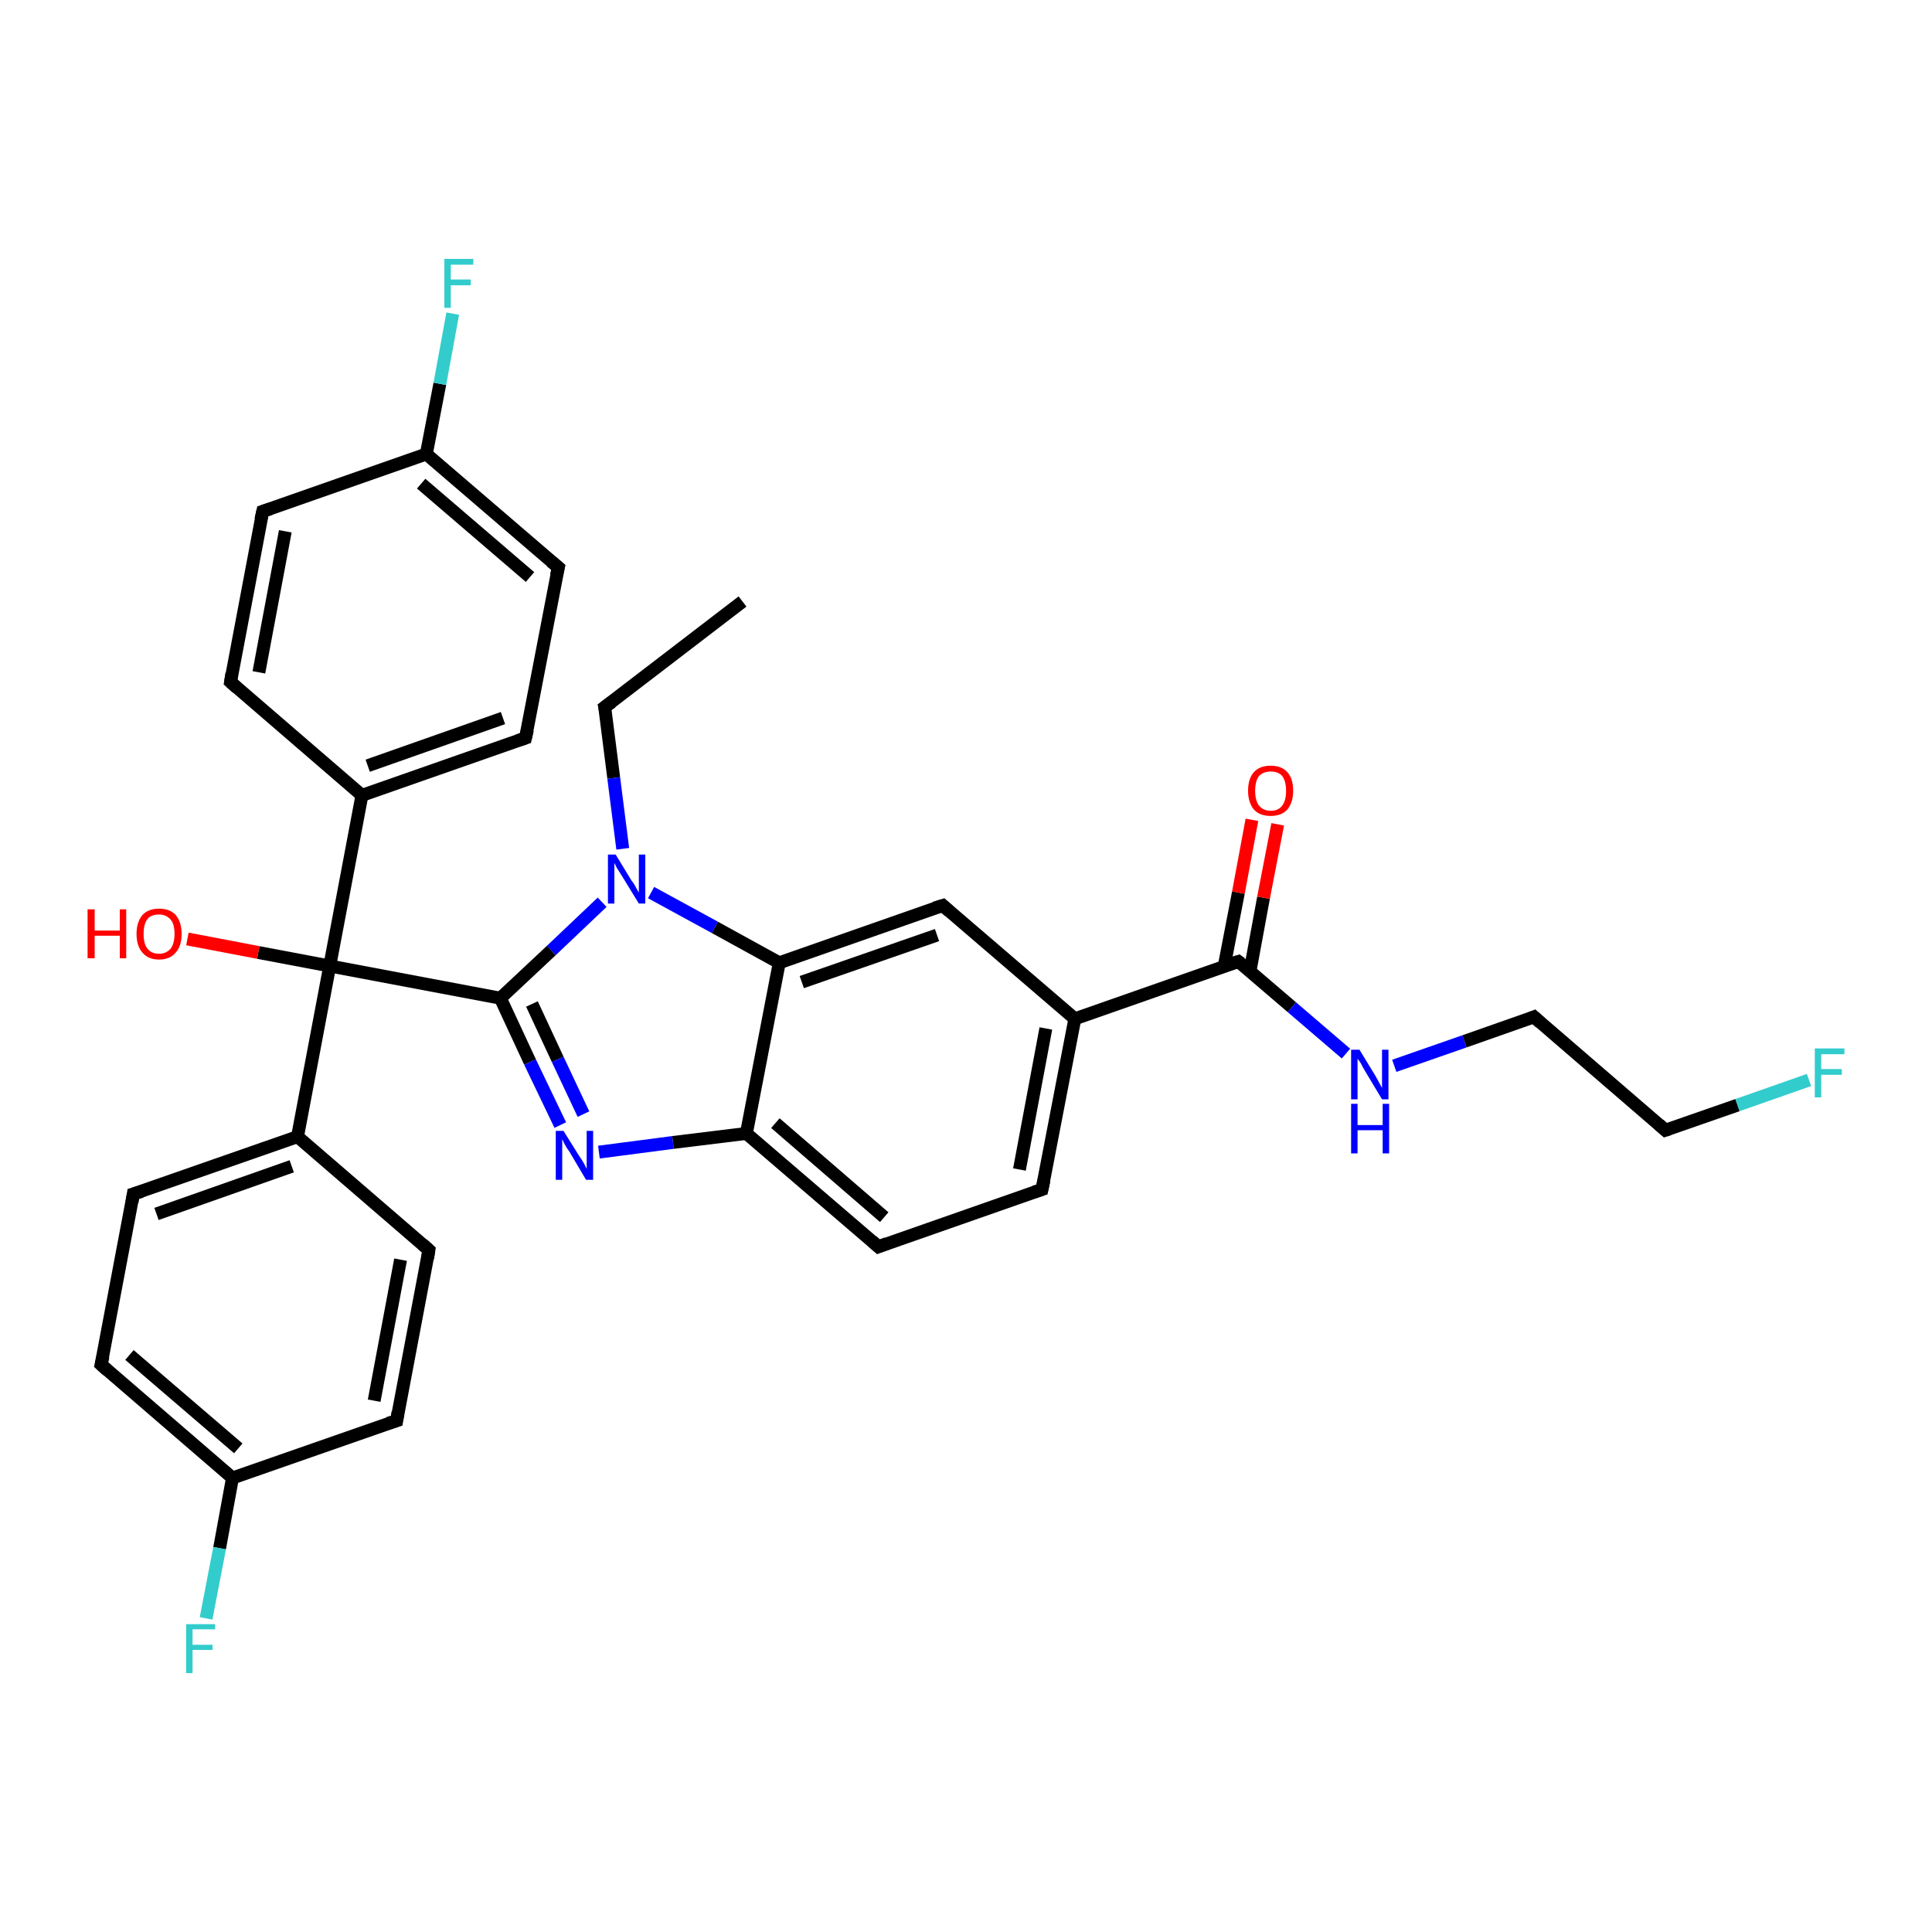 <?xml version='1.0' encoding='iso-8859-1'?>
<svg version='1.1' baseProfile='full'
              xmlns='http://www.w3.org/2000/svg'
                      xmlns:rdkit='http://www.rdkit.org/xml'
                      xmlns:xlink='http://www.w3.org/1999/xlink'
                  xml:space='preserve'
width='300px' height='300px' viewBox='0 0 300 300'>
<!-- END OF HEADER -->
<rect style='opacity:1.0;fill:#FFFFFF;stroke:none' width='300.0' height='300.0' x='0.0' y='0.0'> </rect>
<path class='bond-0 atom-0 atom-1' d='M 115.3,93.4 L 93.9,109.8' style='fill:none;fill-rule:evenodd;stroke:#000000;stroke-width:2.0px;stroke-linecap:butt;stroke-linejoin:miter;stroke-opacity:1' />
<path class='bond-1 atom-1 atom-2' d='M 93.9,109.8 L 95.3,120.8' style='fill:none;fill-rule:evenodd;stroke:#000000;stroke-width:2.0px;stroke-linecap:butt;stroke-linejoin:miter;stroke-opacity:1' />
<path class='bond-1 atom-1 atom-2' d='M 95.3,120.8 L 96.7,131.8' style='fill:none;fill-rule:evenodd;stroke:#0000FF;stroke-width:2.0px;stroke-linecap:butt;stroke-linejoin:miter;stroke-opacity:1' />
<path class='bond-2 atom-2 atom-3' d='M 93.5,140.1 L 85.6,147.6' style='fill:none;fill-rule:evenodd;stroke:#0000FF;stroke-width:2.0px;stroke-linecap:butt;stroke-linejoin:miter;stroke-opacity:1' />
<path class='bond-2 atom-2 atom-3' d='M 85.6,147.6 L 77.7,155.0' style='fill:none;fill-rule:evenodd;stroke:#000000;stroke-width:2.0px;stroke-linecap:butt;stroke-linejoin:miter;stroke-opacity:1' />
<path class='bond-3 atom-3 atom-4' d='M 77.7,155.0 L 51.2,150.0' style='fill:none;fill-rule:evenodd;stroke:#000000;stroke-width:2.0px;stroke-linecap:butt;stroke-linejoin:miter;stroke-opacity:1' />
<path class='bond-4 atom-4 atom-5' d='M 51.2,150.0 L 40.1,147.9' style='fill:none;fill-rule:evenodd;stroke:#000000;stroke-width:2.0px;stroke-linecap:butt;stroke-linejoin:miter;stroke-opacity:1' />
<path class='bond-4 atom-4 atom-5' d='M 40.1,147.9 L 29.1,145.8' style='fill:none;fill-rule:evenodd;stroke:#FF0000;stroke-width:2.0px;stroke-linecap:butt;stroke-linejoin:miter;stroke-opacity:1' />
<path class='bond-5 atom-4 atom-6' d='M 51.2,150.0 L 46.2,176.5' style='fill:none;fill-rule:evenodd;stroke:#000000;stroke-width:2.0px;stroke-linecap:butt;stroke-linejoin:miter;stroke-opacity:1' />
<path class='bond-6 atom-6 atom-7' d='M 46.2,176.5 L 20.7,185.4' style='fill:none;fill-rule:evenodd;stroke:#000000;stroke-width:2.0px;stroke-linecap:butt;stroke-linejoin:miter;stroke-opacity:1' />
<path class='bond-6 atom-6 atom-7' d='M 45.3,181.1 L 24.3,188.5' style='fill:none;fill-rule:evenodd;stroke:#000000;stroke-width:2.0px;stroke-linecap:butt;stroke-linejoin:miter;stroke-opacity:1' />
<path class='bond-7 atom-7 atom-8' d='M 20.7,185.4 L 15.7,211.9' style='fill:none;fill-rule:evenodd;stroke:#000000;stroke-width:2.0px;stroke-linecap:butt;stroke-linejoin:miter;stroke-opacity:1' />
<path class='bond-8 atom-8 atom-9' d='M 15.7,211.9 L 36.1,229.5' style='fill:none;fill-rule:evenodd;stroke:#000000;stroke-width:2.0px;stroke-linecap:butt;stroke-linejoin:miter;stroke-opacity:1' />
<path class='bond-8 atom-8 atom-9' d='M 20.1,210.4 L 37.0,224.9' style='fill:none;fill-rule:evenodd;stroke:#000000;stroke-width:2.0px;stroke-linecap:butt;stroke-linejoin:miter;stroke-opacity:1' />
<path class='bond-9 atom-9 atom-10' d='M 36.1,229.5 L 34.1,240.4' style='fill:none;fill-rule:evenodd;stroke:#000000;stroke-width:2.0px;stroke-linecap:butt;stroke-linejoin:miter;stroke-opacity:1' />
<path class='bond-9 atom-9 atom-10' d='M 34.1,240.4 L 32.0,251.3' style='fill:none;fill-rule:evenodd;stroke:#33CCCC;stroke-width:2.0px;stroke-linecap:butt;stroke-linejoin:miter;stroke-opacity:1' />
<path class='bond-10 atom-9 atom-11' d='M 36.1,229.5 L 61.6,220.6' style='fill:none;fill-rule:evenodd;stroke:#000000;stroke-width:2.0px;stroke-linecap:butt;stroke-linejoin:miter;stroke-opacity:1' />
<path class='bond-11 atom-11 atom-12' d='M 61.6,220.6 L 66.6,194.1' style='fill:none;fill-rule:evenodd;stroke:#000000;stroke-width:2.0px;stroke-linecap:butt;stroke-linejoin:miter;stroke-opacity:1' />
<path class='bond-11 atom-11 atom-12' d='M 58.1,217.5 L 62.2,195.6' style='fill:none;fill-rule:evenodd;stroke:#000000;stroke-width:2.0px;stroke-linecap:butt;stroke-linejoin:miter;stroke-opacity:1' />
<path class='bond-12 atom-4 atom-13' d='M 51.2,150.0 L 56.2,123.5' style='fill:none;fill-rule:evenodd;stroke:#000000;stroke-width:2.0px;stroke-linecap:butt;stroke-linejoin:miter;stroke-opacity:1' />
<path class='bond-13 atom-13 atom-14' d='M 56.2,123.5 L 81.6,114.6' style='fill:none;fill-rule:evenodd;stroke:#000000;stroke-width:2.0px;stroke-linecap:butt;stroke-linejoin:miter;stroke-opacity:1' />
<path class='bond-13 atom-13 atom-14' d='M 57.1,118.9 L 78.1,111.5' style='fill:none;fill-rule:evenodd;stroke:#000000;stroke-width:2.0px;stroke-linecap:butt;stroke-linejoin:miter;stroke-opacity:1' />
<path class='bond-14 atom-14 atom-15' d='M 81.6,114.6 L 86.7,88.1' style='fill:none;fill-rule:evenodd;stroke:#000000;stroke-width:2.0px;stroke-linecap:butt;stroke-linejoin:miter;stroke-opacity:1' />
<path class='bond-15 atom-15 atom-16' d='M 86.7,88.1 L 66.2,70.5' style='fill:none;fill-rule:evenodd;stroke:#000000;stroke-width:2.0px;stroke-linecap:butt;stroke-linejoin:miter;stroke-opacity:1' />
<path class='bond-15 atom-15 atom-16' d='M 82.3,89.6 L 65.4,75.1' style='fill:none;fill-rule:evenodd;stroke:#000000;stroke-width:2.0px;stroke-linecap:butt;stroke-linejoin:miter;stroke-opacity:1' />
<path class='bond-16 atom-16 atom-17' d='M 66.2,70.5 L 68.3,59.6' style='fill:none;fill-rule:evenodd;stroke:#000000;stroke-width:2.0px;stroke-linecap:butt;stroke-linejoin:miter;stroke-opacity:1' />
<path class='bond-16 atom-16 atom-17' d='M 68.3,59.6 L 70.3,48.7' style='fill:none;fill-rule:evenodd;stroke:#33CCCC;stroke-width:2.0px;stroke-linecap:butt;stroke-linejoin:miter;stroke-opacity:1' />
<path class='bond-17 atom-16 atom-18' d='M 66.2,70.5 L 40.8,79.4' style='fill:none;fill-rule:evenodd;stroke:#000000;stroke-width:2.0px;stroke-linecap:butt;stroke-linejoin:miter;stroke-opacity:1' />
<path class='bond-18 atom-18 atom-19' d='M 40.8,79.4 L 35.8,105.9' style='fill:none;fill-rule:evenodd;stroke:#000000;stroke-width:2.0px;stroke-linecap:butt;stroke-linejoin:miter;stroke-opacity:1' />
<path class='bond-18 atom-18 atom-19' d='M 44.3,82.5 L 40.2,104.4' style='fill:none;fill-rule:evenodd;stroke:#000000;stroke-width:2.0px;stroke-linecap:butt;stroke-linejoin:miter;stroke-opacity:1' />
<path class='bond-19 atom-3 atom-20' d='M 77.7,155.0 L 82.3,164.9' style='fill:none;fill-rule:evenodd;stroke:#000000;stroke-width:2.0px;stroke-linecap:butt;stroke-linejoin:miter;stroke-opacity:1' />
<path class='bond-19 atom-3 atom-20' d='M 82.3,164.9 L 87.0,174.7' style='fill:none;fill-rule:evenodd;stroke:#0000FF;stroke-width:2.0px;stroke-linecap:butt;stroke-linejoin:miter;stroke-opacity:1' />
<path class='bond-19 atom-3 atom-20' d='M 82.6,155.9 L 86.6,164.5' style='fill:none;fill-rule:evenodd;stroke:#000000;stroke-width:2.0px;stroke-linecap:butt;stroke-linejoin:miter;stroke-opacity:1' />
<path class='bond-19 atom-3 atom-20' d='M 86.6,164.5 L 90.6,173.0' style='fill:none;fill-rule:evenodd;stroke:#0000FF;stroke-width:2.0px;stroke-linecap:butt;stroke-linejoin:miter;stroke-opacity:1' />
<path class='bond-20 atom-20 atom-21' d='M 93.0,178.9 L 104.5,177.4' style='fill:none;fill-rule:evenodd;stroke:#0000FF;stroke-width:2.0px;stroke-linecap:butt;stroke-linejoin:miter;stroke-opacity:1' />
<path class='bond-20 atom-20 atom-21' d='M 104.5,177.4 L 115.9,176.0' style='fill:none;fill-rule:evenodd;stroke:#000000;stroke-width:2.0px;stroke-linecap:butt;stroke-linejoin:miter;stroke-opacity:1' />
<path class='bond-21 atom-21 atom-22' d='M 115.9,176.0 L 136.4,193.6' style='fill:none;fill-rule:evenodd;stroke:#000000;stroke-width:2.0px;stroke-linecap:butt;stroke-linejoin:miter;stroke-opacity:1' />
<path class='bond-21 atom-21 atom-22' d='M 120.4,174.4 L 137.3,189.0' style='fill:none;fill-rule:evenodd;stroke:#000000;stroke-width:2.0px;stroke-linecap:butt;stroke-linejoin:miter;stroke-opacity:1' />
<path class='bond-22 atom-22 atom-23' d='M 136.4,193.6 L 161.8,184.7' style='fill:none;fill-rule:evenodd;stroke:#000000;stroke-width:2.0px;stroke-linecap:butt;stroke-linejoin:miter;stroke-opacity:1' />
<path class='bond-23 atom-23 atom-24' d='M 161.8,184.7 L 166.9,158.2' style='fill:none;fill-rule:evenodd;stroke:#000000;stroke-width:2.0px;stroke-linecap:butt;stroke-linejoin:miter;stroke-opacity:1' />
<path class='bond-23 atom-23 atom-24' d='M 158.3,181.6 L 162.4,159.7' style='fill:none;fill-rule:evenodd;stroke:#000000;stroke-width:2.0px;stroke-linecap:butt;stroke-linejoin:miter;stroke-opacity:1' />
<path class='bond-24 atom-24 atom-25' d='M 166.9,158.2 L 192.3,149.3' style='fill:none;fill-rule:evenodd;stroke:#000000;stroke-width:2.0px;stroke-linecap:butt;stroke-linejoin:miter;stroke-opacity:1' />
<path class='bond-25 atom-25 atom-26' d='M 194.1,150.8 L 196.2,139.4' style='fill:none;fill-rule:evenodd;stroke:#000000;stroke-width:2.0px;stroke-linecap:butt;stroke-linejoin:miter;stroke-opacity:1' />
<path class='bond-25 atom-25 atom-26' d='M 196.2,139.4 L 198.4,128.0' style='fill:none;fill-rule:evenodd;stroke:#FF0000;stroke-width:2.0px;stroke-linecap:butt;stroke-linejoin:miter;stroke-opacity:1' />
<path class='bond-25 atom-25 atom-26' d='M 190.1,150.0 L 192.3,138.6' style='fill:none;fill-rule:evenodd;stroke:#000000;stroke-width:2.0px;stroke-linecap:butt;stroke-linejoin:miter;stroke-opacity:1' />
<path class='bond-25 atom-25 atom-26' d='M 192.3,138.6 L 194.4,127.3' style='fill:none;fill-rule:evenodd;stroke:#FF0000;stroke-width:2.0px;stroke-linecap:butt;stroke-linejoin:miter;stroke-opacity:1' />
<path class='bond-26 atom-25 atom-27' d='M 192.3,149.3 L 200.6,156.4' style='fill:none;fill-rule:evenodd;stroke:#000000;stroke-width:2.0px;stroke-linecap:butt;stroke-linejoin:miter;stroke-opacity:1' />
<path class='bond-26 atom-25 atom-27' d='M 200.6,156.4 L 209.0,163.6' style='fill:none;fill-rule:evenodd;stroke:#0000FF;stroke-width:2.0px;stroke-linecap:butt;stroke-linejoin:miter;stroke-opacity:1' />
<path class='bond-27 atom-27 atom-28' d='M 216.5,165.5 L 227.4,161.7' style='fill:none;fill-rule:evenodd;stroke:#0000FF;stroke-width:2.0px;stroke-linecap:butt;stroke-linejoin:miter;stroke-opacity:1' />
<path class='bond-27 atom-27 atom-28' d='M 227.4,161.7 L 238.2,157.9' style='fill:none;fill-rule:evenodd;stroke:#000000;stroke-width:2.0px;stroke-linecap:butt;stroke-linejoin:miter;stroke-opacity:1' />
<path class='bond-28 atom-28 atom-29' d='M 238.2,157.9 L 258.6,175.5' style='fill:none;fill-rule:evenodd;stroke:#000000;stroke-width:2.0px;stroke-linecap:butt;stroke-linejoin:miter;stroke-opacity:1' />
<path class='bond-29 atom-29 atom-30' d='M 258.6,175.5 L 269.8,171.6' style='fill:none;fill-rule:evenodd;stroke:#000000;stroke-width:2.0px;stroke-linecap:butt;stroke-linejoin:miter;stroke-opacity:1' />
<path class='bond-29 atom-29 atom-30' d='M 269.8,171.6 L 280.9,167.7' style='fill:none;fill-rule:evenodd;stroke:#33CCCC;stroke-width:2.0px;stroke-linecap:butt;stroke-linejoin:miter;stroke-opacity:1' />
<path class='bond-30 atom-24 atom-31' d='M 166.9,158.2 L 146.4,140.6' style='fill:none;fill-rule:evenodd;stroke:#000000;stroke-width:2.0px;stroke-linecap:butt;stroke-linejoin:miter;stroke-opacity:1' />
<path class='bond-31 atom-31 atom-32' d='M 146.4,140.6 L 121.0,149.5' style='fill:none;fill-rule:evenodd;stroke:#000000;stroke-width:2.0px;stroke-linecap:butt;stroke-linejoin:miter;stroke-opacity:1' />
<path class='bond-31 atom-31 atom-32' d='M 145.5,145.2 L 124.5,152.5' style='fill:none;fill-rule:evenodd;stroke:#000000;stroke-width:2.0px;stroke-linecap:butt;stroke-linejoin:miter;stroke-opacity:1' />
<path class='bond-32 atom-32 atom-2' d='M 121.0,149.5 L 111.0,144.0' style='fill:none;fill-rule:evenodd;stroke:#000000;stroke-width:2.0px;stroke-linecap:butt;stroke-linejoin:miter;stroke-opacity:1' />
<path class='bond-32 atom-32 atom-2' d='M 111.0,144.0 L 101.1,138.6' style='fill:none;fill-rule:evenodd;stroke:#0000FF;stroke-width:2.0px;stroke-linecap:butt;stroke-linejoin:miter;stroke-opacity:1' />
<path class='bond-33 atom-12 atom-6' d='M 66.6,194.1 L 46.2,176.5' style='fill:none;fill-rule:evenodd;stroke:#000000;stroke-width:2.0px;stroke-linecap:butt;stroke-linejoin:miter;stroke-opacity:1' />
<path class='bond-34 atom-19 atom-13' d='M 35.8,105.9 L 56.2,123.5' style='fill:none;fill-rule:evenodd;stroke:#000000;stroke-width:2.0px;stroke-linecap:butt;stroke-linejoin:miter;stroke-opacity:1' />
<path class='bond-35 atom-32 atom-21' d='M 121.0,149.5 L 115.9,176.0' style='fill:none;fill-rule:evenodd;stroke:#000000;stroke-width:2.0px;stroke-linecap:butt;stroke-linejoin:miter;stroke-opacity:1' />
<path d='M 95.0,109.0 L 93.9,109.8 L 94.0,110.3' style='fill:none;stroke:#000000;stroke-width:2.0px;stroke-linecap:butt;stroke-linejoin:miter;stroke-opacity:1;' />
<path d='M 22.0,185.0 L 20.7,185.4 L 20.5,186.7' style='fill:none;stroke:#000000;stroke-width:2.0px;stroke-linecap:butt;stroke-linejoin:miter;stroke-opacity:1;' />
<path d='M 16.0,210.6 L 15.7,211.9 L 16.7,212.8' style='fill:none;stroke:#000000;stroke-width:2.0px;stroke-linecap:butt;stroke-linejoin:miter;stroke-opacity:1;' />
<path d='M 60.3,221.0 L 61.6,220.6 L 61.8,219.3' style='fill:none;stroke:#000000;stroke-width:2.0px;stroke-linecap:butt;stroke-linejoin:miter;stroke-opacity:1;' />
<path d='M 66.4,195.4 L 66.6,194.1 L 65.6,193.2' style='fill:none;stroke:#000000;stroke-width:2.0px;stroke-linecap:butt;stroke-linejoin:miter;stroke-opacity:1;' />
<path d='M 80.4,115.0 L 81.6,114.6 L 81.9,113.3' style='fill:none;stroke:#000000;stroke-width:2.0px;stroke-linecap:butt;stroke-linejoin:miter;stroke-opacity:1;' />
<path d='M 86.4,89.4 L 86.7,88.1 L 85.6,87.2' style='fill:none;stroke:#000000;stroke-width:2.0px;stroke-linecap:butt;stroke-linejoin:miter;stroke-opacity:1;' />
<path d='M 42.0,79.0 L 40.8,79.4 L 40.5,80.7' style='fill:none;stroke:#000000;stroke-width:2.0px;stroke-linecap:butt;stroke-linejoin:miter;stroke-opacity:1;' />
<path d='M 36.0,104.6 L 35.8,105.9 L 36.8,106.8' style='fill:none;stroke:#000000;stroke-width:2.0px;stroke-linecap:butt;stroke-linejoin:miter;stroke-opacity:1;' />
<path d='M 135.4,192.7 L 136.4,193.6 L 137.7,193.1' style='fill:none;stroke:#000000;stroke-width:2.0px;stroke-linecap:butt;stroke-linejoin:miter;stroke-opacity:1;' />
<path d='M 160.6,185.1 L 161.8,184.7 L 162.1,183.3' style='fill:none;stroke:#000000;stroke-width:2.0px;stroke-linecap:butt;stroke-linejoin:miter;stroke-opacity:1;' />
<path d='M 191.0,149.7 L 192.3,149.3 L 192.7,149.6' style='fill:none;stroke:#000000;stroke-width:2.0px;stroke-linecap:butt;stroke-linejoin:miter;stroke-opacity:1;' />
<path d='M 237.7,158.1 L 238.2,157.9 L 239.2,158.8' style='fill:none;stroke:#000000;stroke-width:2.0px;stroke-linecap:butt;stroke-linejoin:miter;stroke-opacity:1;' />
<path d='M 257.6,174.6 L 258.6,175.5 L 259.2,175.3' style='fill:none;stroke:#000000;stroke-width:2.0px;stroke-linecap:butt;stroke-linejoin:miter;stroke-opacity:1;' />
<path d='M 147.4,141.5 L 146.4,140.6 L 145.1,141.0' style='fill:none;stroke:#000000;stroke-width:2.0px;stroke-linecap:butt;stroke-linejoin:miter;stroke-opacity:1;' />
<path class='atom-2' d='M 95.6 132.7
L 98.1 136.8
Q 98.4 137.1, 98.8 137.9
Q 99.2 138.6, 99.2 138.6
L 99.2 132.7
L 100.2 132.7
L 100.2 140.3
L 99.2 140.3
L 96.5 135.9
Q 96.2 135.4, 95.8 134.8
Q 95.5 134.2, 95.4 134.0
L 95.4 140.3
L 94.4 140.3
L 94.4 132.7
L 95.6 132.7
' fill='#0000FF'/>
<path class='atom-5' d='M 13.6 141.2
L 14.7 141.2
L 14.7 144.5
L 18.6 144.5
L 18.6 141.2
L 19.6 141.2
L 19.6 148.8
L 18.6 148.8
L 18.6 145.3
L 14.7 145.3
L 14.7 148.8
L 13.6 148.8
L 13.6 141.2
' fill='#FF0000'/>
<path class='atom-5' d='M 21.2 145.0
Q 21.2 143.2, 22.1 142.1
Q 23.0 141.1, 24.7 141.1
Q 26.4 141.1, 27.3 142.1
Q 28.2 143.2, 28.2 145.0
Q 28.2 146.9, 27.3 147.9
Q 26.4 149.0, 24.7 149.0
Q 23.0 149.0, 22.1 147.9
Q 21.2 146.9, 21.2 145.0
M 24.7 148.1
Q 25.8 148.1, 26.5 147.3
Q 27.1 146.5, 27.1 145.0
Q 27.1 143.5, 26.5 142.8
Q 25.8 142.0, 24.7 142.0
Q 23.5 142.0, 22.9 142.7
Q 22.3 143.5, 22.3 145.0
Q 22.3 146.6, 22.9 147.3
Q 23.5 148.1, 24.7 148.1
' fill='#FF0000'/>
<path class='atom-10' d='M 28.9 252.2
L 33.4 252.2
L 33.4 253.0
L 29.9 253.0
L 29.9 255.4
L 33.0 255.4
L 33.0 256.2
L 29.9 256.2
L 29.9 259.8
L 28.9 259.8
L 28.9 252.2
' fill='#33CCCC'/>
<path class='atom-17' d='M 69.0 40.2
L 73.5 40.2
L 73.5 41.1
L 70.0 41.1
L 70.0 43.4
L 73.1 43.4
L 73.1 44.3
L 70.0 44.3
L 70.0 47.8
L 69.0 47.8
L 69.0 40.2
' fill='#33CCCC'/>
<path class='atom-20' d='M 87.5 175.6
L 90.0 179.6
Q 90.3 180.0, 90.7 180.7
Q 91.1 181.5, 91.1 181.5
L 91.1 175.6
L 92.1 175.6
L 92.1 183.2
L 91.0 183.2
L 88.4 178.8
Q 88.0 178.3, 87.7 177.7
Q 87.4 177.1, 87.3 176.9
L 87.3 183.2
L 86.3 183.2
L 86.3 175.6
L 87.5 175.6
' fill='#0000FF'/>
<path class='atom-26' d='M 193.8 122.8
Q 193.8 120.9, 194.7 119.9
Q 195.6 118.9, 197.3 118.9
Q 199.0 118.9, 199.9 119.9
Q 200.8 120.9, 200.8 122.8
Q 200.8 124.6, 199.9 125.7
Q 199.0 126.7, 197.3 126.7
Q 195.6 126.7, 194.7 125.7
Q 193.8 124.6, 193.8 122.8
M 197.3 125.9
Q 198.5 125.9, 199.1 125.1
Q 199.7 124.3, 199.7 122.8
Q 199.7 121.3, 199.1 120.5
Q 198.5 119.8, 197.3 119.8
Q 196.2 119.8, 195.5 120.5
Q 194.9 121.3, 194.9 122.8
Q 194.9 124.3, 195.5 125.1
Q 196.2 125.9, 197.3 125.9
' fill='#FF0000'/>
<path class='atom-27' d='M 211.1 163.0
L 213.6 167.1
Q 213.8 167.5, 214.2 168.2
Q 214.6 168.9, 214.6 169.0
L 214.6 163.0
L 215.6 163.0
L 215.6 170.7
L 214.6 170.7
L 211.9 166.2
Q 211.6 165.7, 211.3 165.1
Q 210.9 164.5, 210.8 164.4
L 210.8 170.7
L 209.8 170.7
L 209.8 163.0
L 211.1 163.0
' fill='#0000FF'/>
<path class='atom-27' d='M 209.8 171.4
L 210.8 171.4
L 210.8 174.7
L 214.7 174.7
L 214.7 171.4
L 215.7 171.4
L 215.7 179.1
L 214.7 179.1
L 214.7 175.5
L 210.8 175.5
L 210.8 179.1
L 209.8 179.1
L 209.8 171.4
' fill='#0000FF'/>
<path class='atom-30' d='M 281.8 162.8
L 286.4 162.8
L 286.4 163.7
L 282.8 163.7
L 282.8 166.0
L 286.0 166.0
L 286.0 166.9
L 282.8 166.9
L 282.8 170.4
L 281.8 170.4
L 281.8 162.8
' fill='#33CCCC'/>
</svg>
